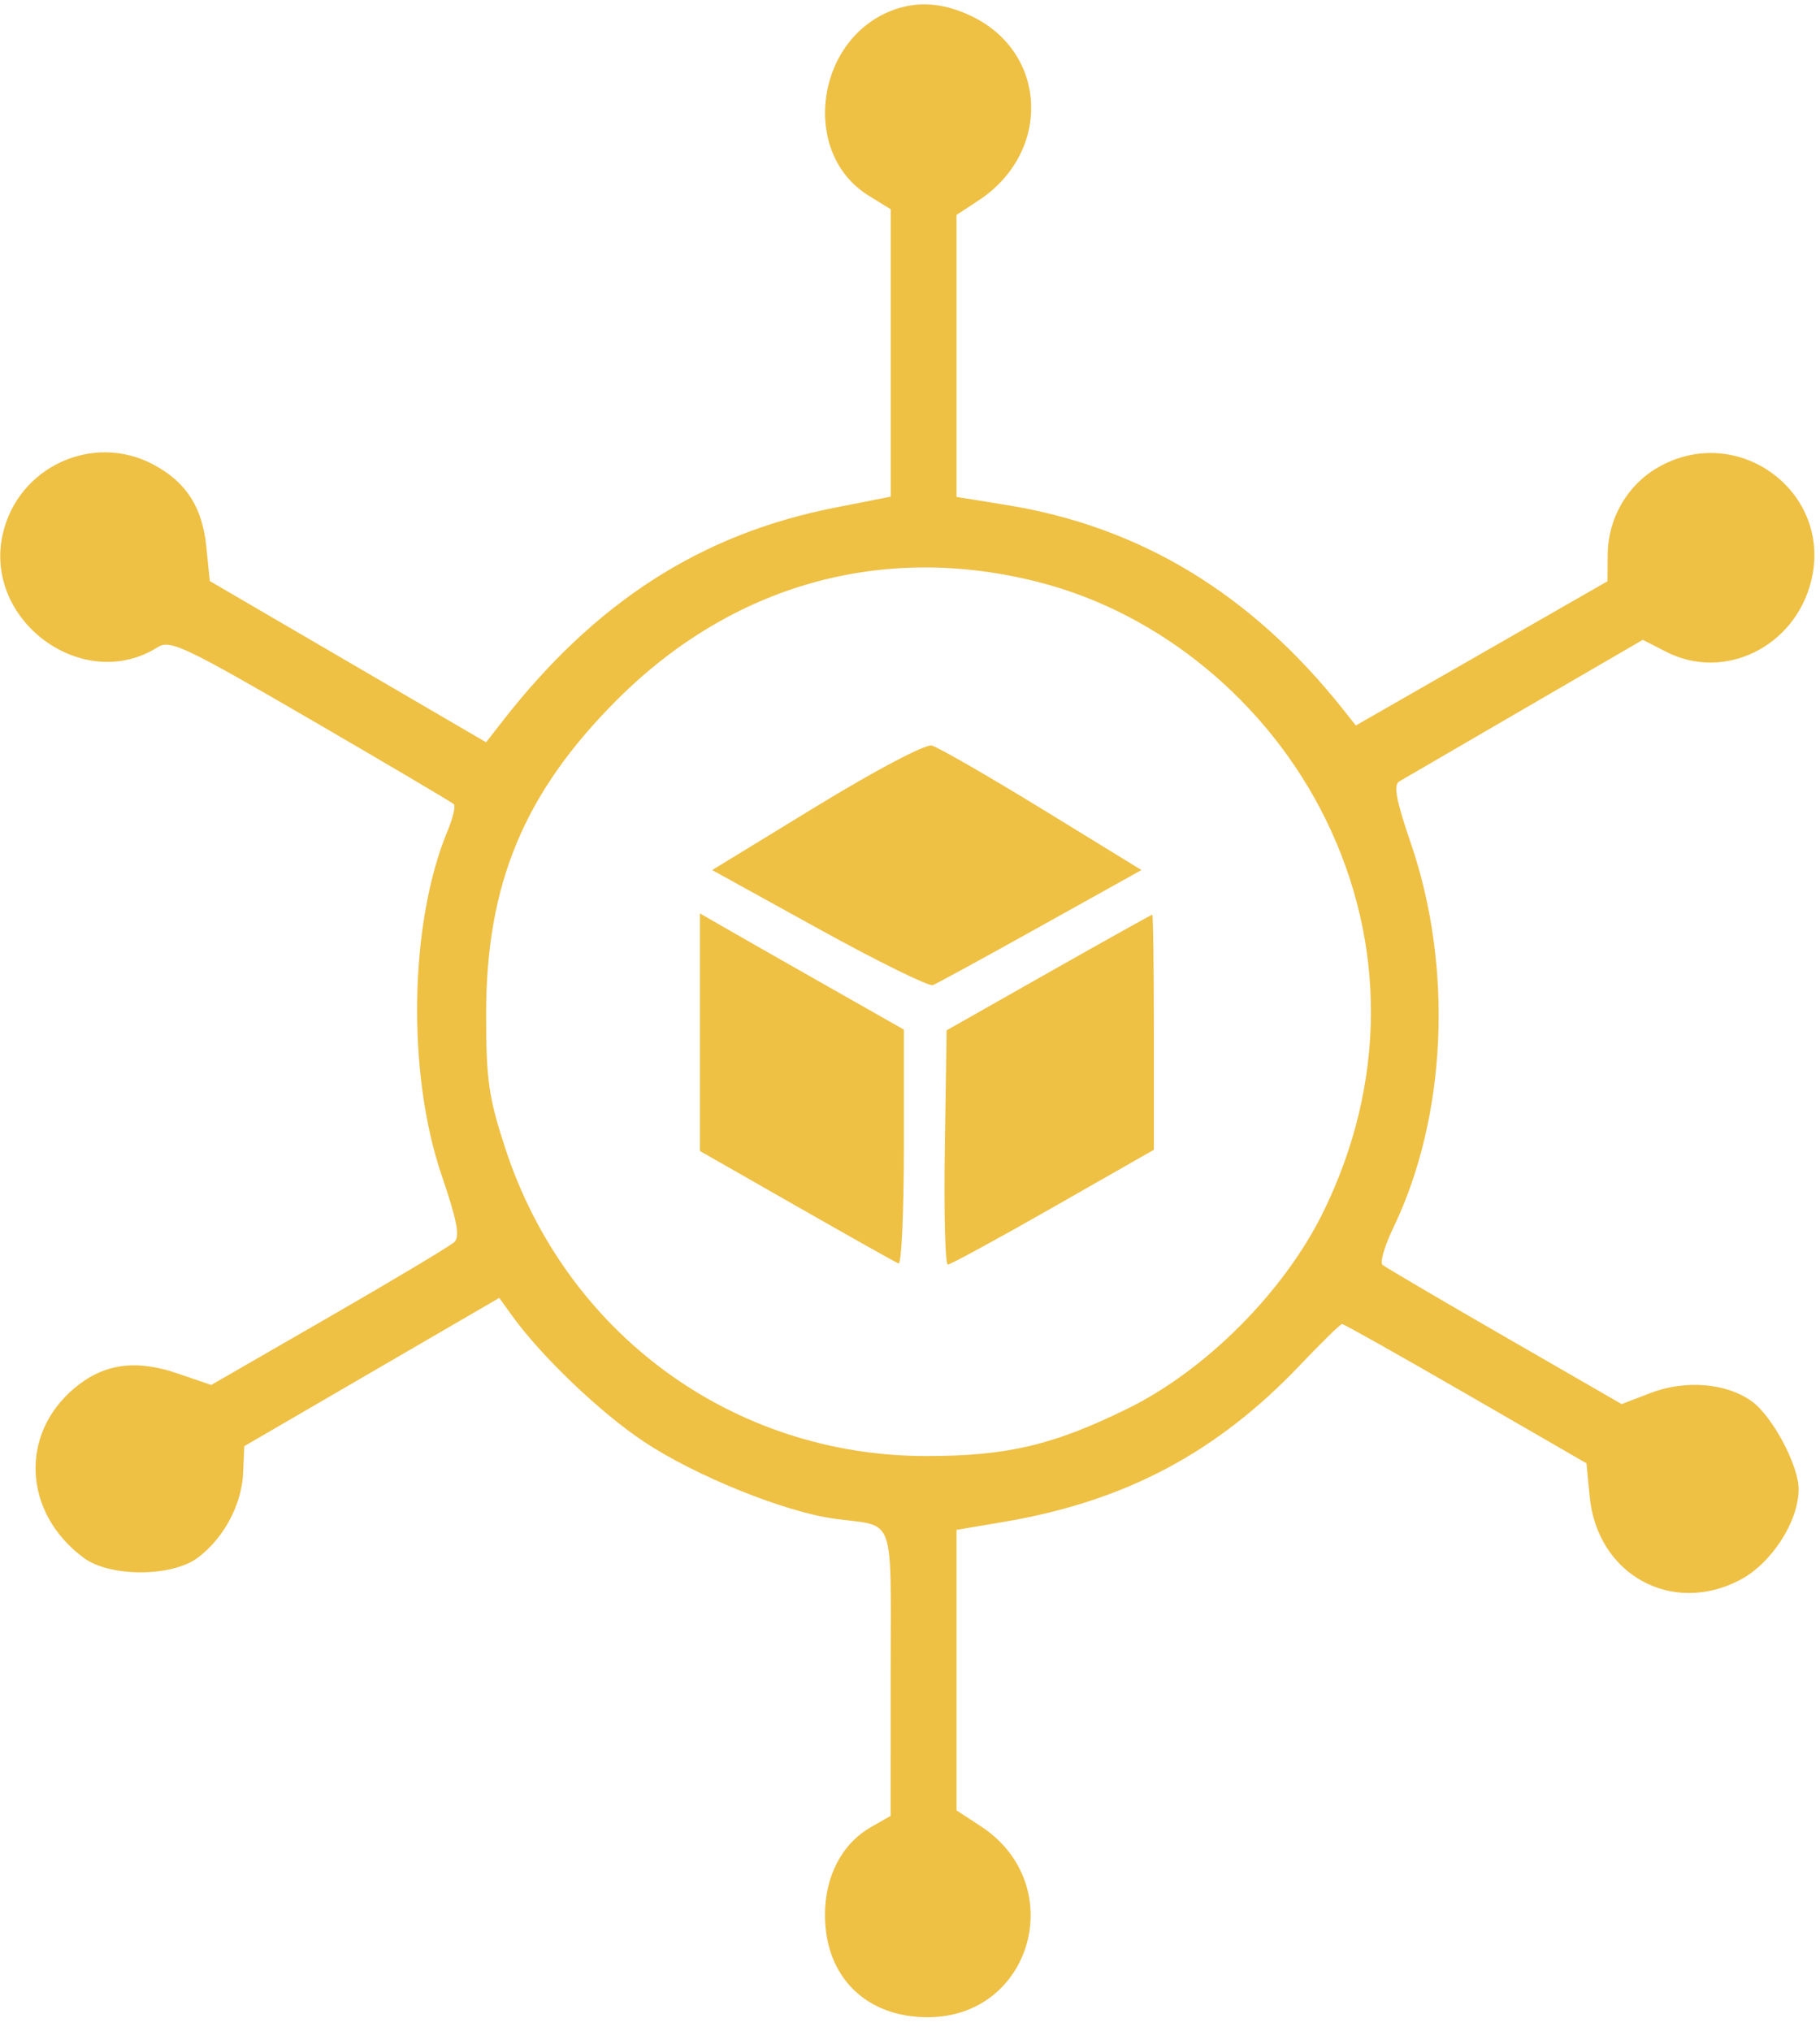 <svg width="69" height="77" viewBox="0 0 69 77" fill="none" xmlns="http://www.w3.org/2000/svg">
<path id="Vector" fill-rule="evenodd" clip-rule="evenodd" d="M33.769 0.416C30.89 1.568 30.374 5.83 32.922 7.41L33.769 7.935V13.383V18.83L31.637 19.251C26.575 20.249 22.571 22.824 19.052 27.343L18.429 28.143L13.191 25.086L7.953 22.03L7.822 20.73C7.672 19.233 7.064 18.285 5.828 17.62C3.533 16.384 0.677 17.698 0.103 20.255C-0.637 23.544 3.167 26.319 5.976 24.539C6.444 24.242 6.998 24.504 11.787 27.288C14.699 28.98 17.139 30.422 17.208 30.492C17.279 30.562 17.171 31.016 16.969 31.501C15.519 34.984 15.421 40.691 16.746 44.567C17.329 46.273 17.445 46.886 17.224 47.093C17.064 47.244 14.924 48.524 12.47 49.938L8.008 52.51L6.716 52.069C5.132 51.528 3.917 51.706 2.813 52.638C0.726 54.4 0.89 57.368 3.169 59.062C4.16 59.799 6.511 59.798 7.498 59.059C8.483 58.322 9.164 57.052 9.217 55.85L9.262 54.83L14.095 52.019L18.928 49.209L19.42 49.892C20.519 51.418 22.753 53.554 24.398 54.651C26.346 55.951 29.749 57.327 31.649 57.583C33.98 57.897 33.769 57.314 33.767 63.42L33.766 68.848L33.024 69.272C31.922 69.901 31.276 71.132 31.276 72.603C31.276 74.939 32.822 76.48 35.166 76.482C39.14 76.485 40.547 71.444 37.188 69.244L36.263 68.639V63.322V58.004L38.066 57.699C42.663 56.921 46.143 55.074 49.313 51.73C50.112 50.888 50.818 50.199 50.883 50.199C50.948 50.199 53.059 51.387 55.574 52.839L60.147 55.48L60.268 56.738C60.55 59.685 63.353 61.254 65.945 59.915C67.153 59.292 68.19 57.693 68.19 56.457C68.19 55.564 67.2 53.704 66.422 53.136C65.469 52.44 63.902 52.307 62.588 52.81L61.48 53.235L57.04 50.675C54.599 49.267 52.516 48.043 52.413 47.955C52.309 47.866 52.497 47.226 52.831 46.533C54.85 42.333 55.103 36.673 53.483 31.957C52.934 30.356 52.822 29.761 53.047 29.628C53.213 29.53 55.359 28.282 57.815 26.854L62.282 24.259L63.169 24.713C65.365 25.837 68.036 24.537 68.663 22.038C69.509 18.666 65.889 15.977 62.853 17.724C61.688 18.394 60.959 19.662 60.951 21.032L60.944 22.038L56.174 24.772L51.403 27.506L50.921 26.899C47.444 22.519 43.249 19.971 38.16 19.147L36.263 18.84V13.495V8.149L37.103 7.597C39.857 5.785 39.732 2.034 36.87 0.631C35.773 0.093 34.752 0.022 33.769 0.416ZM39.381 22.071C43.99 23.25 48.072 26.622 50.252 31.049C52.577 35.771 52.548 41.091 50.172 45.944C48.694 48.962 45.73 51.943 42.748 53.408C39.925 54.795 38.182 55.205 35.117 55.205C27.79 55.205 21.452 50.57 19.153 43.529C18.524 41.602 18.429 40.936 18.43 38.434C18.431 33.509 19.874 30.05 23.395 26.53C27.776 22.151 33.479 20.561 39.381 22.071ZM30.946 30.576L27 32.988L31.047 35.222C33.272 36.451 35.216 37.408 35.366 37.35C35.517 37.292 37.358 36.286 39.457 35.115L43.275 32.987L39.514 30.679C37.445 29.41 35.558 28.324 35.322 28.267C35.079 28.209 33.168 29.217 30.946 30.576ZM26.535 39.135V43.639L30.198 45.73C32.212 46.88 33.952 47.858 34.064 47.904C34.176 47.95 34.268 45.974 34.268 43.512V39.037L31.462 37.444C29.918 36.568 28.179 35.577 27.595 35.241L26.535 34.631V39.135ZM39.755 36.873L35.889 39.064L35.821 43.505C35.783 45.947 35.834 47.946 35.933 47.946C36.032 47.946 37.831 46.967 39.93 45.77L43.746 43.593V39.136C43.746 36.685 43.718 34.68 43.684 34.681C43.649 34.682 41.882 35.669 39.755 36.873Z" fill="#EEC044"/>
</svg>
